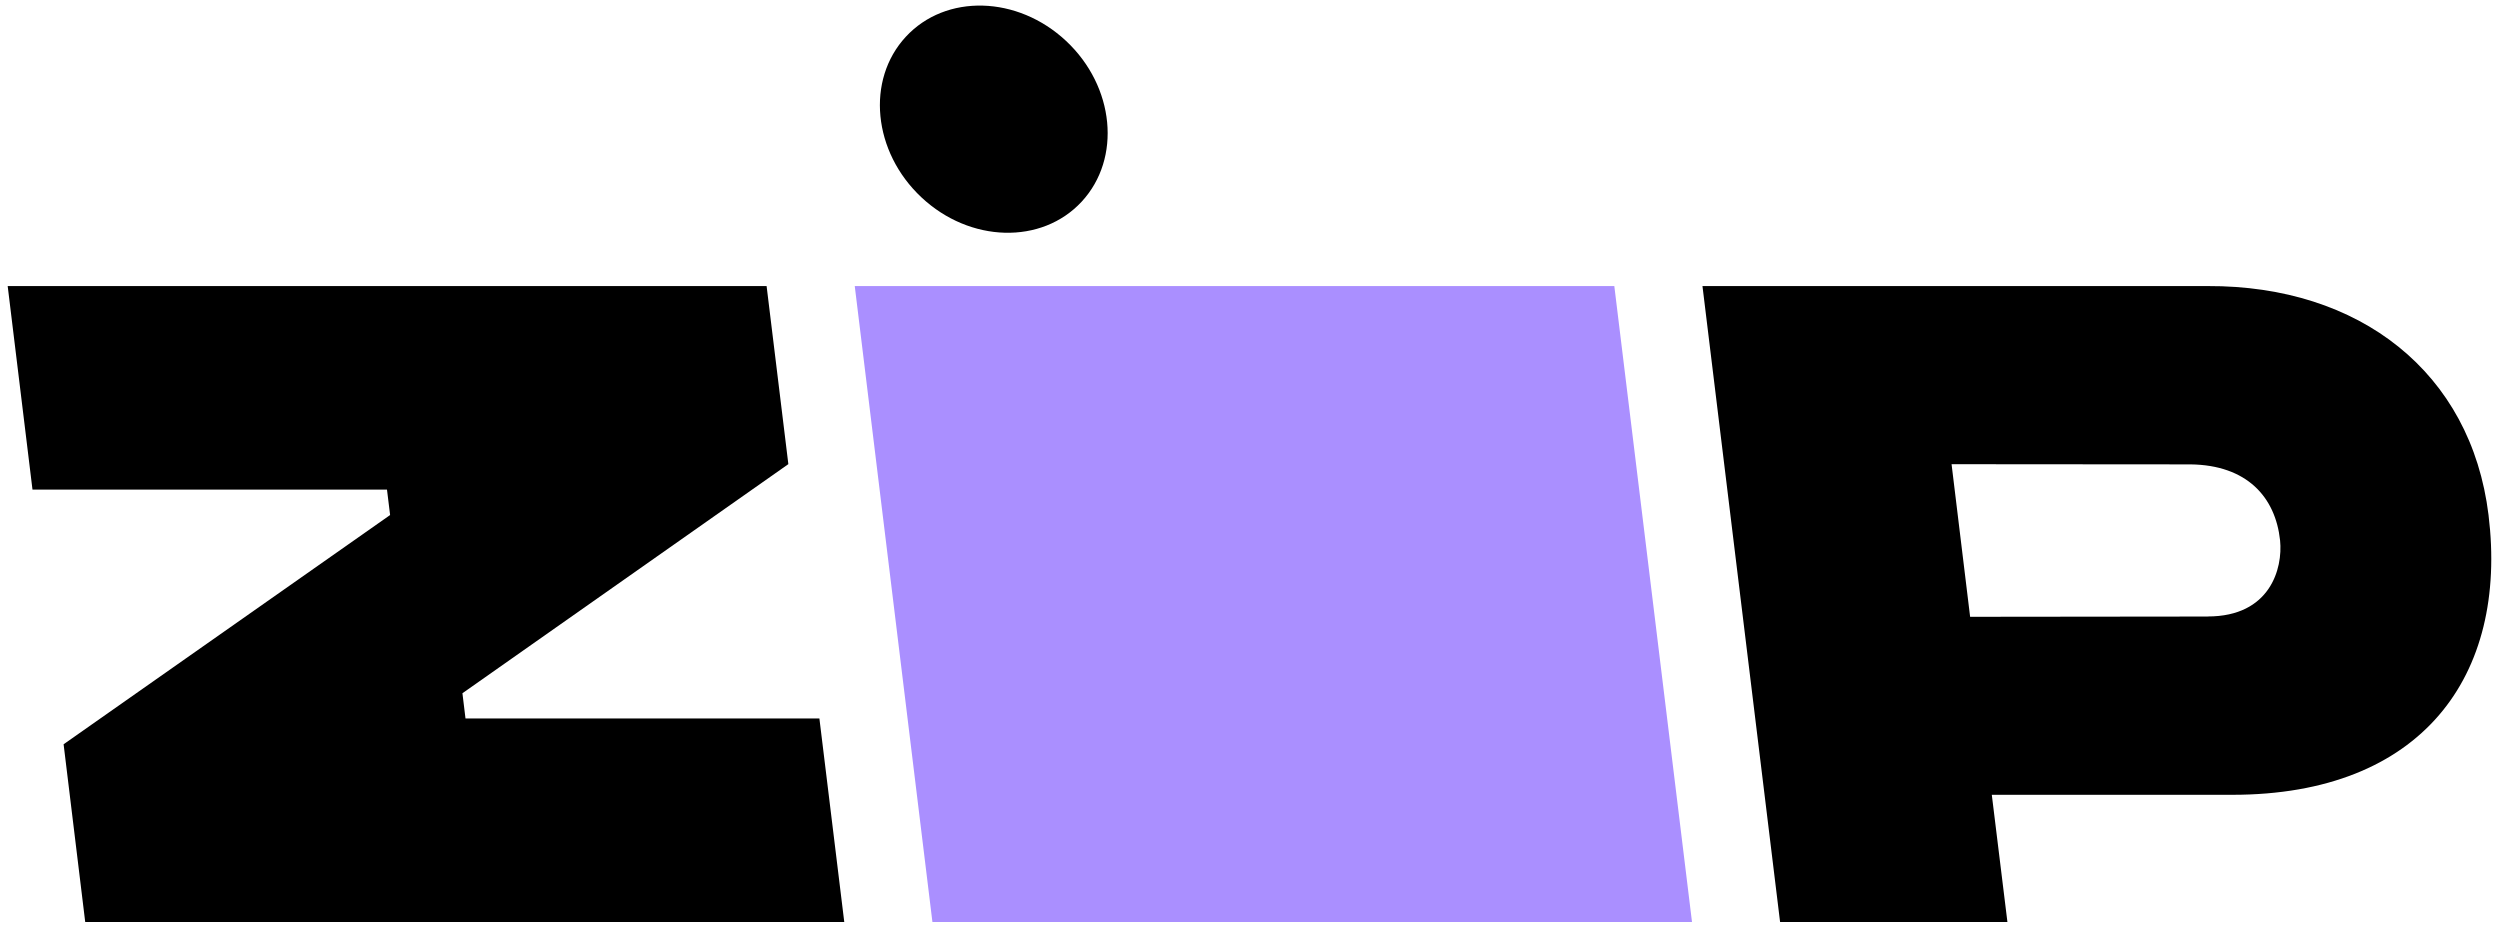 <?xml version="1.0" encoding="UTF-8"?>
<svg xmlns="http://www.w3.org/2000/svg" xmlns:xlink="http://www.w3.org/1999/xlink" width="150px" height="56px" viewBox="0 0 150 56" version="1.1">
<g id="surface1">
<path style=" stroke:none;fill-rule:nonzero;fill:rgb(0%,0%,0%);fill-opacity:1;" d="M 3.816 44.656 L 5.113 55.32 L 50.656 55.32 L 49.164 43.109 L 27.93 43.109 L 27.746 41.594 L 47.301 27.848 L 45.996 17.164 L 0.461 17.164 L 1.949 29.375 L 23.219 29.375 L 23.406 30.902 Z M 3.816 44.656 "/>
<path style=" stroke:none;fill-rule:nonzero;fill:rgb(66.667%,56.078%,100%);fill-opacity:1;" d="M 51.285 17.164 L 55.945 55.32 L 101.52 55.32 L 96.859 17.164 Z M 51.285 17.164 "/>
<path style=" stroke:none;fill-rule:nonzero;fill:rgb(0%,0%,0%);fill-opacity:1;" d="M 149.312 30.902 C 148.262 22.324 141.566 17.129 132.461 17.164 L 102.148 17.164 L 106.805 55.32 L 120.445 55.32 L 119.508 47.688 L 133.941 47.688 C 145.301 47.688 150.496 40.566 149.312 30.902 Z M 132.469 36.992 L 118.207 37.008 L 117.094 27.852 L 131.43 27.863 C 134.801 27.902 136.527 29.812 136.805 32.426 C 136.977 34.109 136.211 36.988 132.469 36.988 Z M 132.469 36.992 "/>
<path style=" stroke:none;fill-rule:nonzero;fill:rgb(0%,0%,0%);fill-opacity:1;" d="M 64.902 12.098 C 67.301 9.504 66.883 5.191 63.969 2.461 C 61.055 -0.27 56.746 -0.387 54.348 2.207 C 51.953 4.797 52.371 9.109 55.285 11.84 C 58.195 14.57 62.504 14.688 64.902 12.098 Z M 64.902 12.098 "/>
</g>
</svg>
